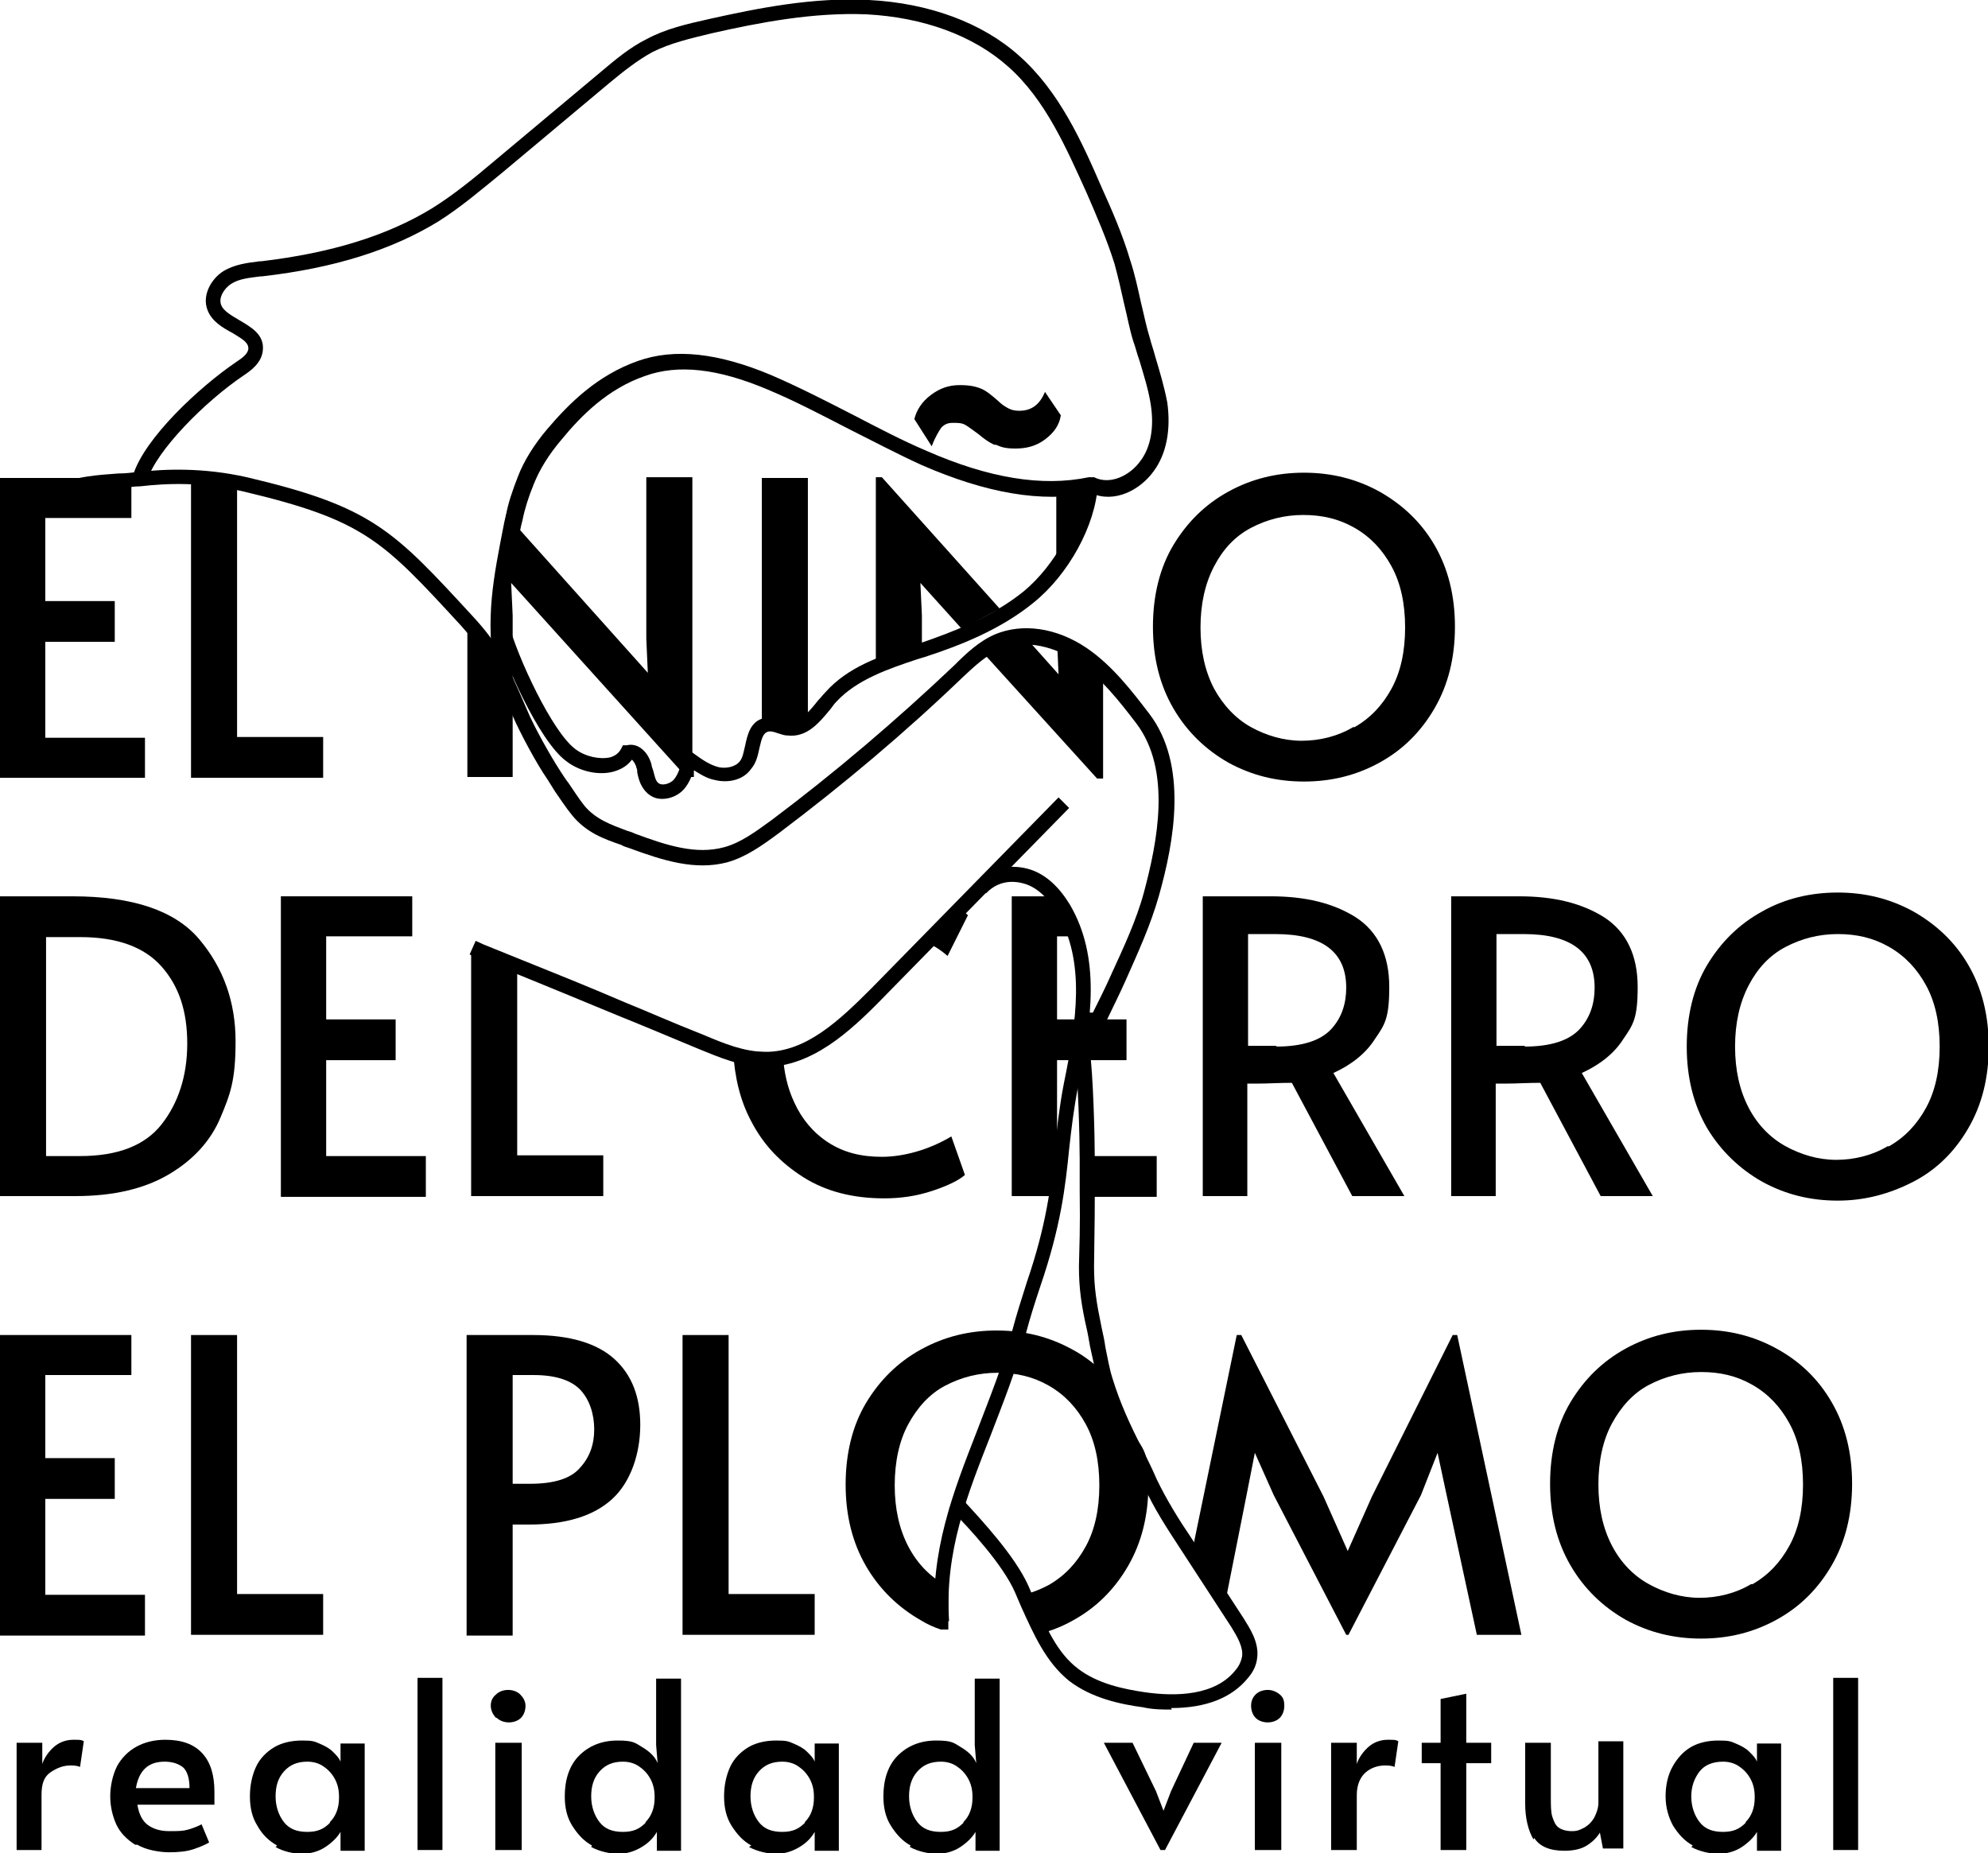 <?xml version="1.0" encoding="UTF-8"?>
<svg id="Capa_1" xmlns="http://www.w3.org/2000/svg" xmlns:ns0="http://www.w3.org/2000/svg" version="1.1" viewBox="0 0 263.3 245.4">
  <!-- Generator: Adobe Illustrator 29.2.1, SVG Export Plug-In . SVG Version: 2.1.0 Build 116)  -->
  <path d="M0,63.3h17.4v5.3H6v11h9.2v5.4H6v12.7h13.2v5.3H0v-39.7Z"/>
  <path d="M25.3,63.3h6.1v34.3h11.4v5.4h-17.5v-39.7h0Z"/>
  <path d="M64.3,86l1.7-.8v-6.3c.1,0,1-10.8,1-10.8l18.8,21-.2-4.5v-21.4h6.1v39.7h-.8l-23.2-25.7.2,4.3v21.4h-6v-22l2.5,5.1h0Z"/>
  <path d="M100.9,63.3h6.1v32.2l-6.1,1.5v-33.7Z"/>
  <path d="M139.9,74.3v-9.6l6.1-.6M135.2,83.7l5,5.6-.2-4.5s5.2,2.3,6.1,3.4v14.9h-.8l-15.5-17.1s4-2.2,5.5-2.1h0ZM127.4,83.3l-5.5-6.1.2,4.3v4.1l-6.1,3v-25.4h.8l15.6,17.4M131.7,58.9c-.7-.3-1.4-.8-2.1-1.4-.7-.5-1.2-.9-1.7-1.2s-1-.3-1.7-.3-1.1.2-1.5.6c-.3.4-.8,1.2-1.3,2.5l-2.3-3.6c.3-1.2,1-2.3,2.2-3.2s2.4-1.3,3.8-1.3,2.2.2,2.9.5,1.4.9,2.2,1.6c.5.5,1,.8,1.4,1s.8.3,1.4.3c1.6,0,2.7-.8,3.4-2.5l2.1,3.1c-.2,1.3-.9,2.3-2.1,3.2s-2.5,1.2-3.9,1.2-1.9-.2-2.6-.5h0Z"/>
  <path d="M162.7,101c-3-1.7-5.5-4.1-7.3-7.2s-2.7-6.7-2.7-10.8.9-7.8,2.7-10.8,4.2-5.4,7.3-7.1,6.4-2.5,10-2.5,6.9.8,10,2.5c3,1.7,5.5,4,7.3,7.1s2.7,6.7,2.7,10.8-.9,7.7-2.7,10.8-4.2,5.5-7.3,7.2-6.4,2.5-10,2.5-6.9-.8-10-2.5ZM179.4,96.3c2.1-1.2,3.7-2.9,4.9-5.1s1.8-4.9,1.8-8.1-.6-5.9-1.8-8.1-2.8-3.9-4.9-5.1-4.3-1.7-6.8-1.7-4.8.6-6.9,1.7-3.7,2.8-4.9,5.1-1.8,5-1.8,8.1.6,5.8,1.8,8.1c1.2,2.2,2.9,4,4.9,5.1s4.3,1.8,6.7,1.8,4.8-.6,6.8-1.8Z"/>
  <path d="M0,118.7h9.6c8,0,13.6,1.9,16.8,5.7,3.2,3.8,4.8,8.3,4.8,13.5s-.7,7-2,10.1-3.6,5.6-6.8,7.5-7.3,2.9-12.4,2.9H0v-39.7ZM10.6,153.1c5,0,8.6-1.4,10.8-4.2s3.4-6.4,3.4-10.7-1.1-7.6-3.4-10.2-5.9-3.9-10.8-3.9h-4.5v29h4.5,0Z"/>
  <path d="M37.2,118.7h17.4v5.3h-11.4v11h9.2v5.4h-9.2v12.7h13.2v5.4h-19.2v-39.7h0Z"/>
  <path d="M62.4,126.3l6.1,1.6v25.1h11.4v5.4h-17.5v-32.1h0Z"/>
  <path d="M103.7,139.6c.1,2.3.6,4.5,1.5,6.4,1,2.2,2.5,4,4.5,5.3,2,1.3,4.3,1.9,7.1,1.9s6.2-.9,9.2-2.7l1.8,5.1c-.8.7-2.2,1.4-4.3,2.1s-4.2,1-6.4,1c-4.1,0-7.7-.9-10.7-2.8s-5.3-4.3-6.9-7.4c-1.5-2.8-2.2-5.9-2.4-9.3l6.6.2ZM126.5,120.1c.8.4,1.4.8,1.7,1.1l-2.7,5.4c-.9-.8-2-1.5-3.2-2l4.2-4.5Z"/>
  <path d="M139.5,158.4h-5.5v-39.7h5.3l2.6,5.3h-1.9v11h9.2v5.4h-9.2v12.7h.7l-1.2,5.4h0ZM143.7,153.1h9.5v5.4h-9.1l-.4-5.4ZM151.4,118.7v5.3"/>
  <path d="M179.1,158.4l-8-15c-1.7,0-3.1.1-4.4.1h-1.5v14.9h-5.9v-39.7h9c4.6,0,8.3.9,11.3,2.8,2.9,1.9,4.4,5,4.4,9.2s-.6,5-1.9,6.9c-1.2,1.9-3.1,3.4-5.5,4.5l9.4,16.3h-7ZM169,138.6c3.5,0,5.9-.8,7.3-2.3s2-3.4,2-5.5c0-4.7-3.1-7.1-9.4-7.1h-3.6v14.8h3.8Z"/>
  <path d="M212,158.4l-8-15c-1.7,0-3.1.1-4.4.1h-1.5v14.9h-5.9v-39.7h9c4.6,0,8.3.9,11.3,2.8,2.9,1.9,4.4,5,4.4,9.2s-.6,5-1.9,6.9c-1.2,1.9-3.1,3.4-5.5,4.5l9.4,16.3h-7ZM201.9,138.6c3.5,0,5.9-.8,7.3-2.3s2-3.4,2-5.5c0-4.7-3.1-7.1-9.4-7.1h-3.6v14.8h3.8Z"/>
  <path d="M233.4,156.5c-3-1.7-5.5-4.1-7.3-7.1-1.8-3.1-2.7-6.7-2.7-10.8s.9-7.8,2.7-10.8,4.2-5.4,7.3-7.1c3-1.7,6.4-2.5,10-2.5s6.9.8,10,2.5c3,1.7,5.5,4,7.3,7.1s2.7,6.7,2.7,10.8-.9,7.7-2.7,10.8-4.2,5.5-7.3,7.1-6.4,2.5-10,2.5-6.9-.8-10-2.5h0ZM250.2,151.8c2.1-1.2,3.7-2.9,4.9-5.1,1.2-2.2,1.8-4.9,1.8-8.1s-.6-5.9-1.8-8.1-2.8-3.9-4.9-5.1-4.3-1.7-6.8-1.7-4.8.6-6.9,1.7-3.7,2.8-4.9,5.1-1.8,5-1.8,8.1.6,5.8,1.8,8.1,2.9,4,4.9,5.1,4.3,1.8,6.7,1.8,4.8-.6,6.8-1.8Z"/>
  <path d="M0,176.8h17.4v5.3H6v11h9.2v5.4H6v12.7h13.2v5.4H0v-39.7Z"/>
  <path d="M25.3,176.8h6.1v34.3h11.4v5.4h-17.5v-39.7h0Z"/>
  <path d="M61.8,176.8h8.8c4.9,0,8.5,1.1,10.8,3.2s3.4,5,3.4,8.7-1.2,7.5-3.7,9.8c-2.5,2.3-6.2,3.4-11.1,3.4h-2.1v14.7h-6.1v-39.7ZM70.2,196.5c3.2,0,5.4-.7,6.6-2.1,1.3-1.4,1.9-3.1,1.9-5.1s-.6-3.9-1.8-5.2c-1.2-1.3-3.3-2-6.2-2h-2.8v14.4h2.3Z"/>
  <path d="M90.4,176.8h6.1v34.3h11.4v5.4h-17.5v-39.7h0Z"/>
  <path d="M134.7,211.4c1.5-.3,2.9-.8,4.2-1.5,2.1-1.2,3.7-2.9,4.9-5.1s1.8-4.9,1.8-8.1-.6-5.9-1.8-8.1-2.8-3.9-4.9-5.1-4.3-1.7-6.8-1.7-4.8.6-6.9,1.7-3.7,2.9-4.9,5.1-1.8,5-1.8,8.1.6,5.8,1.8,8.1,2.9,4,4.9,5.1c.1,0,.3.2.4.2v5.7c-.4,0-1,0-1,0-.9-.3-1.8-.7-2.6-1.2-3-1.7-5.5-4.1-7.3-7.2s-2.7-6.7-2.7-10.8.9-7.8,2.7-10.8,4.2-5.4,7.3-7.1,6.4-2.5,10-2.5,6.9.8,10,2.5c1.7.9,3.2,2.1,4.6,3.5,1,1.1.3,3.6,1.1,4.9,1.3,2.3,3.8,3.6,4.2,6.4.1,1,.2,2,.2,3.1,0,4.1-.9,7.7-2.7,10.8s-4.2,5.5-7.3,7.2c-1.6.9-3.2,1.5-5,1.9"/>
  <path d="M157.7,206.4l6.1-29.6h.6l10.9,21.4,3.2,7.2,3.2-7.2,10.7-21.4h.6l8.5,39.7h-5.9l-4-18.5-1.2-5.6-2.2,5.6-9.6,18.5h-.3l-9.6-18.5-2.5-5.6-1.1,5.6-3,15.1-4.6-6.7Z"/>
  <path d="M215.3,214.5c-3-1.7-5.5-4.1-7.3-7.2s-2.7-6.7-2.7-10.8.9-7.8,2.7-10.8,4.2-5.4,7.3-7.1,6.4-2.5,10-2.5,6.9.8,10,2.5,5.5,4,7.3,7.1,2.7,6.7,2.7,10.8-.9,7.7-2.7,10.8-4.2,5.5-7.3,7.2-6.4,2.5-10,2.5-6.9-.8-10-2.5ZM232.1,209.8c2.1-1.2,3.7-2.9,4.9-5.1s1.8-4.9,1.8-8.1-.6-5.9-1.8-8.1-2.8-3.9-4.9-5.1-4.3-1.7-6.8-1.7-4.8.6-6.9,1.7-3.7,2.9-4.9,5.1-1.8,5-1.8,8.1.6,5.8,1.8,8.1,2.9,4,4.9,5.1,4.3,1.8,6.7,1.8,4.8-.6,6.8-1.8h0Z"/>
  <path d="M91.3,100.4l-.8,2.5h1.4v-2.1l-.6-.4Z"/>
  <path d="M143.4,134v3.9l.9-.5,1.1-2.2.3-1.1h-2.3Z"/>
  <path d="M155.2,226.4c-1.2,0-2.5,0-3.8-.3-3-.4-6.8-1.2-9.8-3.5-3.1-2.5-4.7-6.2-6.3-9.7-.3-.7-.6-1.4-.9-2.1-1.6-3.6-6-8.4-8.2-10.6l-.5-.5,1.5-1.4.5.5c2.2,2.4,6.7,7.2,8.5,11.2.3.7.6,1.4.9,2.1,1.4,3.3,2.9,6.8,5.7,8.9,2.6,2,6.1,2.7,8.8,3.1,4.1.6,9.4.5,12.1-3,.5-.6.7-1.2.8-1.7.2-1.2-.6-2.6-1.4-3.9l-6.9-10.6c-1.7-2.6-3.4-5.2-4.7-8.1-.6-1.4-1.3-2.7-1.9-3.9-1.5-3.1-3-6-4.1-9.8-.4-1.4-.7-2.8-1-4.2-.2-.8-.3-1.7-.5-2.6-.8-3.5-1.1-5.7-1.1-8.6.2-6.6.1-7.8.1-10.1,0-1,0-2.1,0-4,0-2.8-.2-11.2-.7-14.5l2-.3c.5,3.4.7,11.9.7,14.8s0,3,0,4c0,2.2,0,3.5-.1,10.1,0,2.8.3,4.7,1,8.1.2.9.4,1.8.5,2.6.3,1.4.5,2.7.9,4,1.1,3.6,2.4,6.3,4,9.5.6,1.2,1.3,2.6,1.9,4,1.3,2.7,2.9,5.3,4.6,7.8l6.9,10.6c.8,1.3,2.1,3.2,1.8,5.3-.1.9-.5,1.8-1.2,2.6-2.1,2.6-5.5,4-10.2,4h0Z"/>
  <path d="M87.7,105.8c-.7,0-1.3-.2-1.9-.7-.9-.8-1.2-1.8-1.4-2.8,0-.2,0-.4-.1-.6-.1-.5-.4-.9-.6-1.1-.6.8-1.4,1.3-2.5,1.6-1.9.5-4.4,0-6.2-1.4-3.7-2.7-8.4-13.6-9.5-17.6l1.9-.5c1.1,4.2,5.7,14.2,8.8,16.5,1.3,1,3.2,1.4,4.6,1.1.7-.2,1.2-.6,1.5-1.2l.2-.4h.5c1.6-.4,2.9,1,3.3,2.6,0,.2.1.4.2.7.2.7.3,1.4.7,1.7.5.4,1.5.1,2-.4.7-.8,1-2,1.2-3l.3-1.4,1.2.9c1.1.8,2.1,1.5,3.3,1.8.9.2,2.2,0,2.8-.8.4-.5.5-1.3.7-2.1.3-1.4.7-3.2,2.5-3.6.9-.2,1.7,0,2.4.2.3,0,.6.2.9.2,1.5.2,2.7-1.3,3.9-2.8.3-.3.6-.7.9-1,3-3.4,7.3-4.8,11.5-6.2l1-.3c4.4-1.5,9.6-3.5,13.8-6.9,4.1-3.4,7.4-9.4,7.8-14.1h2c-.3,5.4-3.9,11.9-8.5,15.6-4.4,3.6-9.8,5.7-14.4,7.2l-1,.3c-3.9,1.3-8,2.7-10.7,5.6-.3.3-.5.6-.8,1-1.5,1.8-3.1,3.8-5.7,3.5-.5,0-.9-.2-1.3-.3-.5-.2-1-.3-1.3-.2-.6.2-.8.8-1.1,2.1-.2.9-.4,2-1.1,2.8-1.1,1.6-3.2,1.9-4.8,1.5-1.1-.2-2-.8-2.8-1.3-.3.9-.7,1.8-1.3,2.5-.7.8-1.8,1.3-2.9,1.3h0Z"/>
  <path d="M65.5,89.5c-1.2-8-.2-12.7,1.3-20.4l.2-.8c.3-1.7.9-3.4,1.6-5.2.8-2.1,2.2-4.3,3.9-6.3,2.9-3.4,6.6-7.1,12-9,4.8-1.7,10.6-1.1,17.7,1.9,3.7,1.6,7.4,3.5,10.9,5.3,3.1,1.6,6.3,3.3,9.6,4.7,8.2,3.6,15.3,4.8,21.5,3.5h.4c0,0,.3,0,.3,0,2.2,1.1,4.8-.3,6.1-2.1,1.4-1.8,1.9-4.5,1.4-7.6-.3-1.9-.9-3.8-1.5-5.8-.3-.8-.5-1.7-.8-2.5-.5-1.6-.8-3.3-1.2-4.9-.4-1.8-.8-3.6-1.3-5.4-1-3.2-2.4-6.4-3.7-9.4-2.6-5.7-5.4-12.3-10.4-16.7-4.6-4.1-11.2-6.5-18.7-6.9-7.1-.3-14.3,1.1-20.5,2.5-2.9.7-5.5,1.3-7.9,2.5-2,1.1-3.9,2.6-5.7,4.1l-14.1,11.8c-2.7,2.2-5.5,4.6-8.5,6.5-6.2,3.8-13.8,6.2-23.4,7.3h-.2c-1.5.2-2.8.3-3.9,1-.9.6-1.7,1.8-1.3,2.8.3.8,1.4,1.4,2.4,2,1.5.9,3.4,1.9,3.1,4.1-.2,1.6-1.6,2.6-2.5,3.2-5.2,3.5-11.6,10-12.8,13.9l-1.9-.6c1.5-5,8.9-11.8,13.6-15,.9-.6,1.6-1.1,1.7-1.8,0-.8-.6-1.2-2.1-2.1-1.3-.7-2.7-1.5-3.3-3-.8-2,.5-4.2,2.1-5.2,1.5-.9,3.2-1.1,4.8-1.3h.2c9.3-1.1,16.7-3.4,22.6-7,2.9-1.8,5.7-4.1,8.3-6.3l14.1-11.8c1.9-1.6,3.8-3.2,6-4.3,2.6-1.4,5.3-2,8.4-2.7,6.3-1.4,13.7-2.9,21.1-2.5,7.9.4,15,3,19.9,7.4,5.3,4.7,8.3,11.4,10.9,17.4,1.4,3.1,2.8,6.3,3.8,9.7.6,1.8,1,3.7,1.4,5.5.4,1.6.7,3.2,1.2,4.8.2.8.5,1.6.7,2.4.6,2,1.2,4,1.6,6.1.5,3.6-.1,6.8-1.8,9.1-1.8,2.5-5.2,4.3-8.3,2.9-6.6,1.3-13.9,0-22.4-3.7-3.3-1.5-6.5-3.2-9.7-4.8-3.5-1.8-7.1-3.7-10.7-5.2-6.6-2.8-11.9-3.4-16.3-1.8-4.9,1.7-8.4,5.2-11.1,8.5-1.6,1.9-2.8,3.8-3.6,5.8-.7,1.7-1.2,3.3-1.5,4.8l-.2.8c-1.5,7.5-2.4,12-1.3,19.7l-2,.3h0Z"/>
  <path d="M101.4,141.3c-3.2,0-6.2-1.3-8.9-2.4-4.8-2-7.9-3.3-10.4-4.3-5.6-2.3-7.9-3.3-18.8-7.7l-1.1-.5.8-1.8,1.1.5c10.9,4.4,13.2,5.3,18.8,7.7,2.5,1,5.6,2.4,10.4,4.3,2.6,1.1,5.3,2.2,8.1,2.2h0c5.4,0,9.8-4.2,14-8.4l24.8-25.3,1.4,1.4-24.8,25.3c-4.4,4.5-9.3,8.9-15.4,9h0Z"/>
  <path d="M143.2,141.9l-1.8-.8c.8-1.6,1.8-3.8,2.9-6.1,1.1-2.2,2.2-4.4,2.9-6,1.6-3.5,3.3-7.1,4.3-10.8,1.8-6.7,3.7-16.2-1-22.4-2.3-3-4.7-6.1-7.9-8.2-2.6-1.8-6.7-3.1-10.2-1.6-1.8.8-3.3,2.2-4.8,3.6h0c-7.7,7.4-15.9,14.3-24.4,20.7-2.3,1.7-4.4,3.2-6.9,3.9-4.2,1.1-8.4-.2-13-1.9-.3-.1-.7-.2-1-.4-2.3-.8-4.6-1.6-6.5-3.9-.9-1.1-1.6-2.2-2.3-3.2-.3-.5-.7-1.1-1-1.6-1.4-2-3.6-6.1-4.6-8.4-2.8-6.6-3.6-8.3-6.8-11.9-10.4-11.3-12.8-14-28.8-17.8-5.5-1.3-10.2-1.1-13.7-.7-.9,0-1.8.2-2.7.2-5.6.4-9.2.7-11.1,5.8l-1.9-.7c2.3-6.2,7.2-6.6,12.8-7,.9,0,1.7-.1,2.6-.2,3.7-.4,8.6-.6,14.4.7,16.6,3.9,19.4,7,29.9,18.4,3.5,3.8,4.3,5.7,7.2,12.4.9,2.2,3.1,6.1,4.4,8.1.4.6.7,1.1,1.1,1.6.7,1,1.3,2,2.1,3,1.5,1.8,3.5,2.5,5.6,3.3.3.1.7.2,1.1.4,4.3,1.6,8.1,2.8,11.8,1.8,2.2-.6,4.1-2,6.3-3.6,8.4-6.3,16.5-13.2,24.2-20.5h0c1.6-1.6,3.3-3.2,5.4-4.1,3.6-1.5,8.1-.9,12.1,1.8,3.4,2.3,6,5.7,8.3,8.7,5.2,6.8,3.3,17,1.3,24.1-1.1,3.9-2.8,7.6-4.4,11.2-.7,1.6-1.8,3.8-2.9,6.1-1.1,2.2-2.2,4.5-2.9,6.1h0Z"/>
  <path d="M123.8,215c-.6-9.6,2.4-17.3,5.6-25.5,1.6-4.2,3.4-8.6,4.7-13.4.5-1.9,1.2-4.1,1.9-6.3,2.6-7.6,3.2-12.7,3.7-17.7.3-2.7.6-5.5,1.2-8.6,1.7-8.3,2.9-16.2-.9-22.6-.8-1.3-2.1-3.1-4.1-3.8-.9-.3-3.3-.9-5.3,1.2l-1.4-1.4c2-2,4.7-2.6,7.4-1.7,2,.7,3.7,2.3,5.1,4.6,4.1,7,2.9,15.3,1.1,24-.6,3.1-.9,5.7-1.2,8.4-.5,5-1.1,10.2-3.8,18.1-.7,2.1-1.4,4.3-1.9,6.2-1.3,5-3.1,9.4-4.7,13.6-3.1,7.9-6.1,15.4-5.5,24.6h-2c0,.1,0,.1,0,.1Z"/>
  <path d="M2.2,230.8h3.4v2.8c.3-.9.9-1.7,1.6-2.3s1.6-.9,2.5-.9,1.1,0,1.4.2l-.5,3.4c-.2-.1-.6-.2-1.2-.2-1,0-1.8.3-2.7.9s-1.2,1.6-1.2,3v7.3h-3.3v-14.2h0Z"/>
  <path d="M17.9,244.3c-1.1-.7-2-1.6-2.5-2.7s-.8-2.4-.8-3.7.3-2.8.9-4c.6-1.1,1.5-2,2.6-2.6s2.4-.9,3.8-.9c2.2,0,3.8.6,4.9,1.8s1.6,2.9,1.6,5.1,0,1.1,0,1.7h-10.2c.2,1.3.7,2.2,1.4,2.7s1.6.8,2.8.8,1.8,0,2.5-.2,1.2-.4,1.8-.7l1,2.4c-.5.3-1.2.6-2.1.9s-2,.4-3.2.4-3.1-.3-4.2-1h0ZM25.1,236.8c0-1.3-.3-2.2-.8-2.7-.6-.5-1.4-.8-2.5-.8-2.2,0-3.4,1.2-3.8,3.5h7.1Z"/>
  <path d="M36.7,244.4c-1.1-.6-2-1.5-2.6-2.6-.7-1.1-1-2.4-1-3.9s.3-2.8.8-3.9,1.4-2,2.4-2.6,2.3-.9,3.7-.9,1.6.1,2.3.4c.7.3,1.3.6,1.8,1.1s.8.8,1,1.3v-2.4h3.2v14.2h-3.2v-2.5c-.4.7-1.1,1.4-2,2s-2,.9-3.1.9-2.5-.3-3.5-.9h0ZM43.7,241.3c.8-.8,1.2-1.9,1.2-3.2v-.2c0-.9-.2-1.7-.6-2.4-.4-.7-.9-1.2-1.5-1.6s-1.3-.6-2.1-.6c-1.3,0-2.3.4-3.1,1.3s-1.1,2-1.1,3.3.4,2.5,1.1,3.4c.7.9,1.7,1.3,3.1,1.3s2.2-.4,3-1.2h0Z"/>
  <path d="M55.3,222.2h3.3v22.8h-3.3v-22.8Z"/>
  <path d="M65.7,227.5c-.4-.4-.7-1-.7-1.6s.2-1.1.7-1.5c.4-.4,1-.6,1.6-.6s1.2.2,1.6.6.7.9.7,1.5-.2,1.2-.6,1.6-1,.6-1.6.6-1.2-.2-1.6-.6ZM65.6,230.8h3.5v14.2h-3.5v-14.2Z"/>
  <path d="M78.4,244.4c-1.1-.6-1.9-1.5-2.6-2.6-.7-1.1-1-2.4-1-3.9,0-2.2.6-4.1,1.9-5.4s3-2,5.1-2,2.3.3,3.3.9,1.7,1.3,2,2.1l-.2-2.4v-8.8h3.3v22.8h-3.2v-2.5c-.4.7-1,1.4-2,2s-2,.9-3.1.9-2.5-.3-3.6-.9h0ZM85.5,241.3c.8-.8,1.2-1.9,1.2-3.2v-.2c0-.9-.2-1.7-.6-2.4-.4-.7-.9-1.2-1.5-1.6s-1.3-.6-2.1-.6c-1.3,0-2.3.4-3.1,1.3s-1.1,2-1.1,3.3.4,2.5,1.1,3.4c.7.9,1.7,1.3,3.1,1.3s2.2-.4,3-1.2h0Z"/>
  <path d="M99.5,244.4c-1.1-.6-1.9-1.5-2.6-2.6-.7-1.1-1-2.4-1-3.9s.3-2.8.8-3.9,1.4-2,2.4-2.6,2.3-.9,3.7-.9,1.6.1,2.3.4c.7.3,1.3.6,1.8,1.1s.8.8,1,1.3v-2.4h3.2v14.2h-3.2v-2.5c-.4.7-1,1.4-2,2s-2,.9-3.1.9-2.5-.3-3.6-.9h0ZM106.6,241.3c.8-.8,1.2-1.9,1.2-3.2v-.2c0-.9-.2-1.7-.6-2.4-.4-.7-.9-1.2-1.5-1.6s-1.3-.6-2.1-.6c-1.3,0-2.3.4-3.1,1.3s-1.1,2-1.1,3.3.4,2.5,1.1,3.4c.7.9,1.7,1.3,3.1,1.3s2.2-.4,3-1.2h0Z"/>
  <path d="M120.6,244.4c-1.1-.6-1.9-1.5-2.6-2.6-.7-1.1-1-2.4-1-3.9,0-2.2.6-4.1,1.9-5.4s3-2,5.1-2,2.3.3,3.3.9,1.7,1.3,2,2.1l-.2-2.4v-8.8h3.3v22.8h-3.2v-2.5c-.4.7-1.1,1.4-2,2s-2,.9-3.1.9-2.5-.3-3.6-.9h0ZM127.6,241.3c.8-.8,1.2-1.9,1.2-3.2v-.2c0-.9-.2-1.7-.6-2.4-.4-.7-.9-1.2-1.5-1.6s-1.3-.6-2.1-.6c-1.3,0-2.3.4-3.1,1.3s-1.1,2-1.1,3.3.4,2.5,1.1,3.4c.7.9,1.7,1.3,3.1,1.3s2.2-.4,3-1.2h0Z"/>
  <path d="M146.2,230.8h3.8l3.1,6.4,1,2.6,1-2.6,3-6.4h3.7l-7.5,14.2h-.6l-7.5-14.2Z"/>
  <path d="M166.3,227.5c-.4-.4-.6-1-.6-1.6s.2-1.1.6-1.5c.4-.4,1-.6,1.6-.6s1.1.2,1.6.6.6.9.6,1.5-.2,1.2-.6,1.6-1,.6-1.6.6-1.2-.2-1.6-.6h0ZM166.2,230.8h3.5v14.2h-3.5v-14.2Z"/>
  <path d="M176.3,230.8h3.4v2.8c.3-.9.9-1.7,1.6-2.3s1.6-.9,2.5-.9,1.1,0,1.4.2l-.5,3.4c-.2-.1-.6-.2-1.2-.2-1,0-1.9.3-2.6.9s-1.2,1.6-1.2,3v7.3h-3.4v-14.2h0Z"/>
  <path d="M190.8,233.5h-2.5v-2.7h2.5v-5.8l3.4-.7v6.5h3.3v2.7h-3.3v11.5h-3.4v-11.5Z"/>
  <path d="M203.1,243.6c-.7-1.2-1.1-2.8-1.1-4.8v-8h3.4v7.1c0,1.2,0,2.1.2,2.7s.4,1.1.8,1.4c.4.3,1,.5,1.8.5s1.1-.2,1.7-.5c.5-.3,1-.8,1.3-1.4s.5-1.2.5-1.9v-8.1h3.3v14.2h-2.7l-.4-2.1c-.5.8-1.2,1.4-1.9,1.8s-1.7.6-2.8.6c-2,0-3.3-.6-4-1.7h0Z"/>
  <path d="M224.2,244.4c-1.1-.6-1.9-1.5-2.6-2.6-.6-1.1-1-2.4-1-3.9s.3-2.8.9-3.9,1.4-2,2.4-2.6,2.3-.9,3.7-.9,1.6.1,2.3.4c.7.3,1.3.6,1.8,1.1s.8.8,1,1.3v-2.4h3.2v14.2h-3.2v-2.5c-.4.7-1.1,1.4-2,2s-2,.9-3.1.9-2.5-.3-3.6-.9h0ZM231.2,241.3c.8-.8,1.2-1.9,1.2-3.2v-.2c0-.9-.2-1.7-.6-2.4-.4-.7-.9-1.2-1.5-1.6s-1.3-.6-2.1-.6c-1.3,0-2.4.4-3.1,1.3s-1.1,2-1.1,3.3.4,2.5,1.1,3.4c.7.9,1.7,1.3,3.1,1.3s2.2-.4,3-1.2h0Z"/>
  <path d="M242.8,222.2h3.3v22.8h-3.3v-22.8Z"/>
</svg>